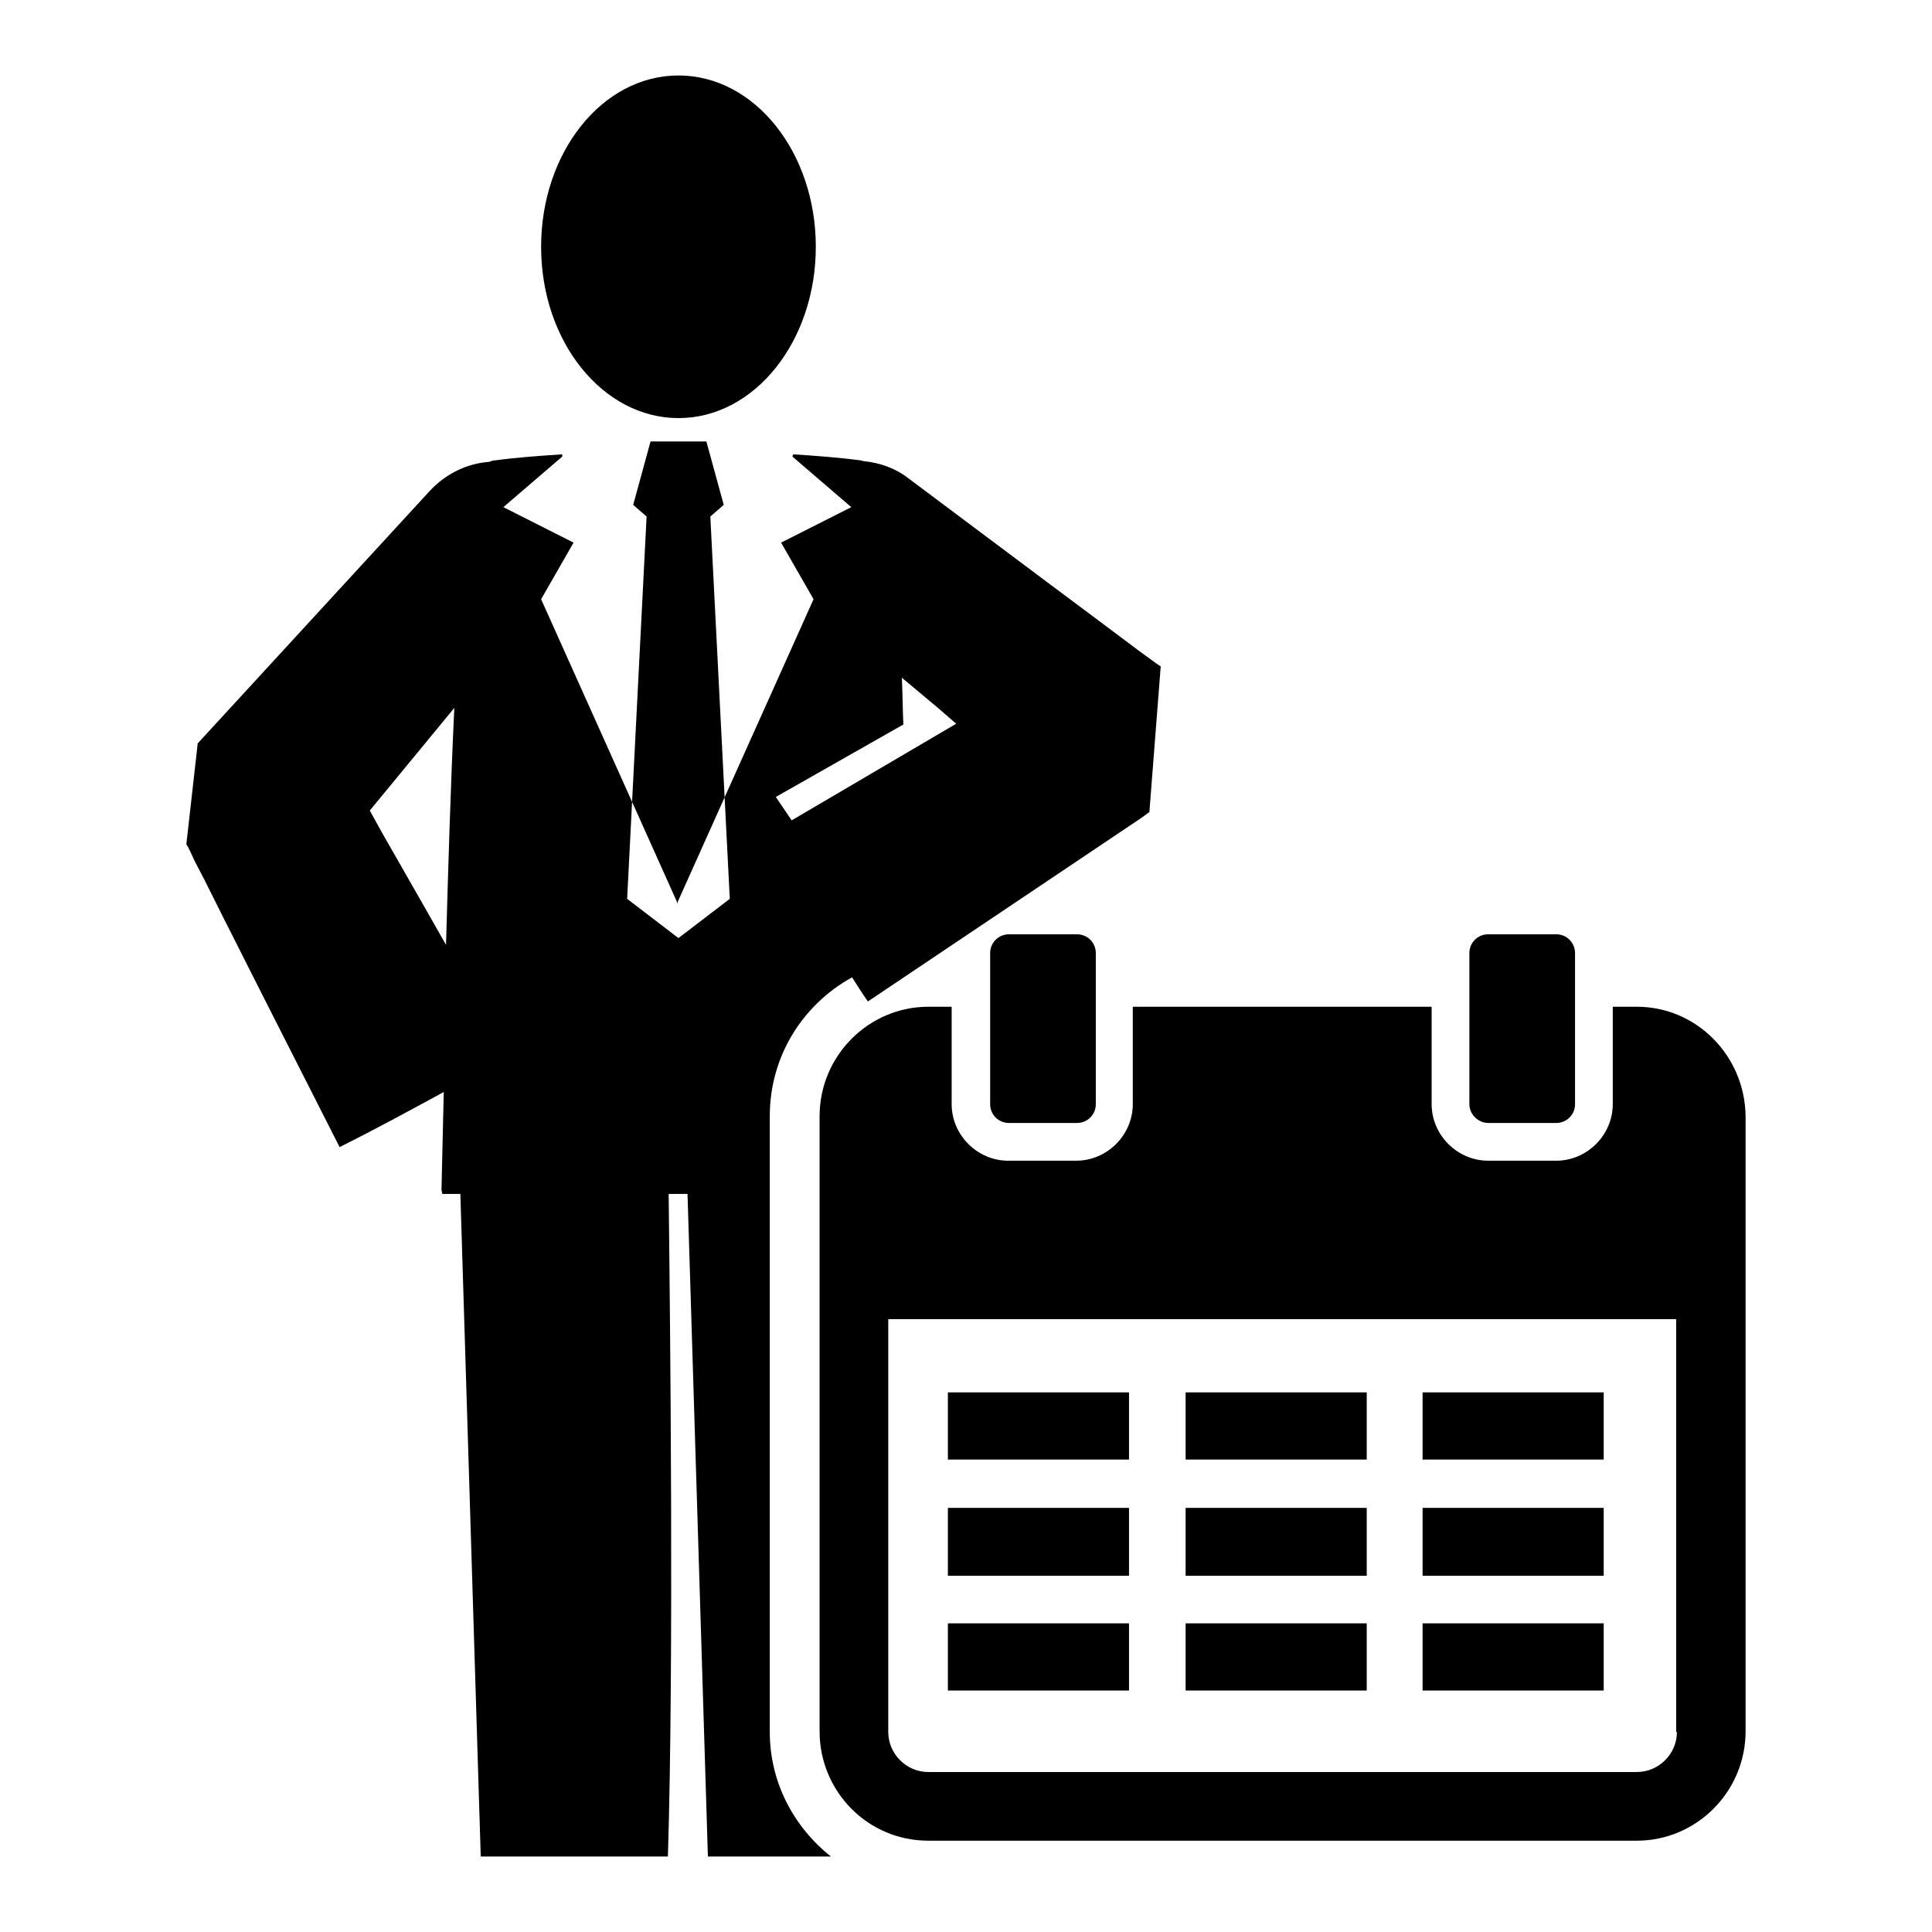 <?xml version="1.0" encoding="utf-8"?>
<!-- Svg Vector Icons : http://www.onlinewebfonts.com/icon -->
<!DOCTYPE svg PUBLIC "-//W3C//DTD SVG 1.1//EN" "http://www.w3.org/Graphics/SVG/1.1/DTD/svg11.dtd">
<svg version="1.1" xmlns="http://www.w3.org/2000/svg" xmlns:xlink="http://www.w3.org/1999/xlink" x="0px" y="0px" viewBox="0 0 256 256" enable-background="new 0 0 256 256" xml:space="preserve">
<g> <path fill="#000000" d="M71.7,32.7c0,12.6,8.2,22.7,18.2,22.7c10.1,0,18.2-10.2,18.2-22.7S100,10,89.9,10 C79.8,10,71.7,20.2,71.7,32.7z M133.7,148.8h9c1.4,0,2.5-1.1,2.5-2.5v-20c0-1.4-1.1-2.5-2.5-2.5h-9c-1.4,0-2.5,1.1-2.5,2.5v20 C131.2,147.7,132.3,148.8,133.7,148.8z M197.2,148.8h9c1.4,0,2.5-1.1,2.5-2.5v-20c0-1.4-1.1-2.5-2.5-2.5h-9c-1.4,0-2.5,1.1-2.5,2.5 v20C194.7,147.7,195.9,148.8,197.2,148.8z M216.9,133.4h-3.2v12.9c0,4.1-3.4,7.5-7.5,7.5h-9c-4.1,0-7.5-3.4-7.5-7.5v-12.9h-39.6 v12.9c0,4.1-3.4,7.5-7.5,7.5h-9c-4.1,0-7.5-3.4-7.5-7.5v-12.9H123c-7.9,0-14.4,6.5-14.4,14.5v26.8v54.7c0,8,6.4,14.5,14.4,14.5 h93.9c7.9,0,14.4-6.5,14.4-14.5v-54.7v-26.8C231.2,139.9,224.8,133.4,216.9,133.4z M222.2,229.5c0,2.9-2.4,5.3-5.3,5.3H123 c-2.9,0-5.3-2.4-5.3-5.3v-54.7h104.4V229.5z M125.6,184.5h24v8.9h-24V184.5z M157.1,184.5h24v8.9h-24V184.5z M188.5,184.5h24v8.9 h-24V184.5z M125.6,199.8h24v9h-24V199.8z M157.1,199.8h24v9h-24V199.8z M188.5,199.8h24v9h-24V199.8z M125.6,215.1h24v8.9h-24 V215.1z M157.1,215.1h24v8.9h-24V215.1z M188.5,215.1h24v8.9h-24V215.1z M89.9,119.3L89.9,119.3l-0.1-0.3L89.9,119.3z M153.8,88.3 l-0.6-0.4l-2.2-1.6l-4.4-3.3l-8.7-6.5l-17.5-13.1c-1.8-1.4-3.9-2.1-6-2.3c-0.1,0-0.2-0.1-0.4-0.1c-3-0.4-5.9-0.6-8.9-0.8l-0.1,0.3 l7.8,6.7l-9.3,4.7l4.3,7.5l-18,40.1l0,0.2l0-0.1l-0.1,0.1l0-0.2l-18-40.1l4.3-7.5l-9.3-4.7l7.8-6.7l0-0.3c-3,0.2-5.9,0.4-8.9,0.8 c-0.3,0-0.5,0.1-0.8,0.2c-2.8,0.2-5.7,1.5-7.9,3.9L26.2,98.5l-1.5,13.3l0,0l0,0.1l0.2,0.3l0.3,0.6l0.6,1.3l1.3,2.5l2.5,5l5.1,10.1 L45,152c4.6-2.3,9.2-4.8,13.8-7.3c-0.1,4.3-0.2,8.6-0.3,12.9c0,0.2,0.1,0.4,0.1,0.6c0.8,0,1.6,0,2.4,0l2.7,87.8h24.8 c0.8-25.6,0.3-70.5,0.1-87.8c0.8,0,1.7,0,2.5,0l2.7,87.8h16.3c-4.9-3.9-8.1-9.8-8.1-16.5v-81.6c0-8,4.4-14.8,10.9-18.4 c0.7,1.1,1.4,2.2,2.1,3.2l36.2-24.3l1.1-0.8L153.8,88.3z M59.1,125.2l-2.9-5.1l-5.6-9.8l-1.6-2.9l11.2-13.6 C59.7,104.3,59.4,114.7,59.1,125.2z M104.9,108.7l-2.1-3.1l16.9-9.6c-0.1-2.1-0.1-4.2-0.2-6.2l4.9,4.1l2.3,2L104.9,108.7z  M93.6,58.5l2.3,8.4l-6,5.2l-6-5.2l2.3-8.4H93.6z M94.1,68l2.6,51.1l-6.8,5.2l-6.8-5.2L85.7,68H94.1z"/></g>
</svg>